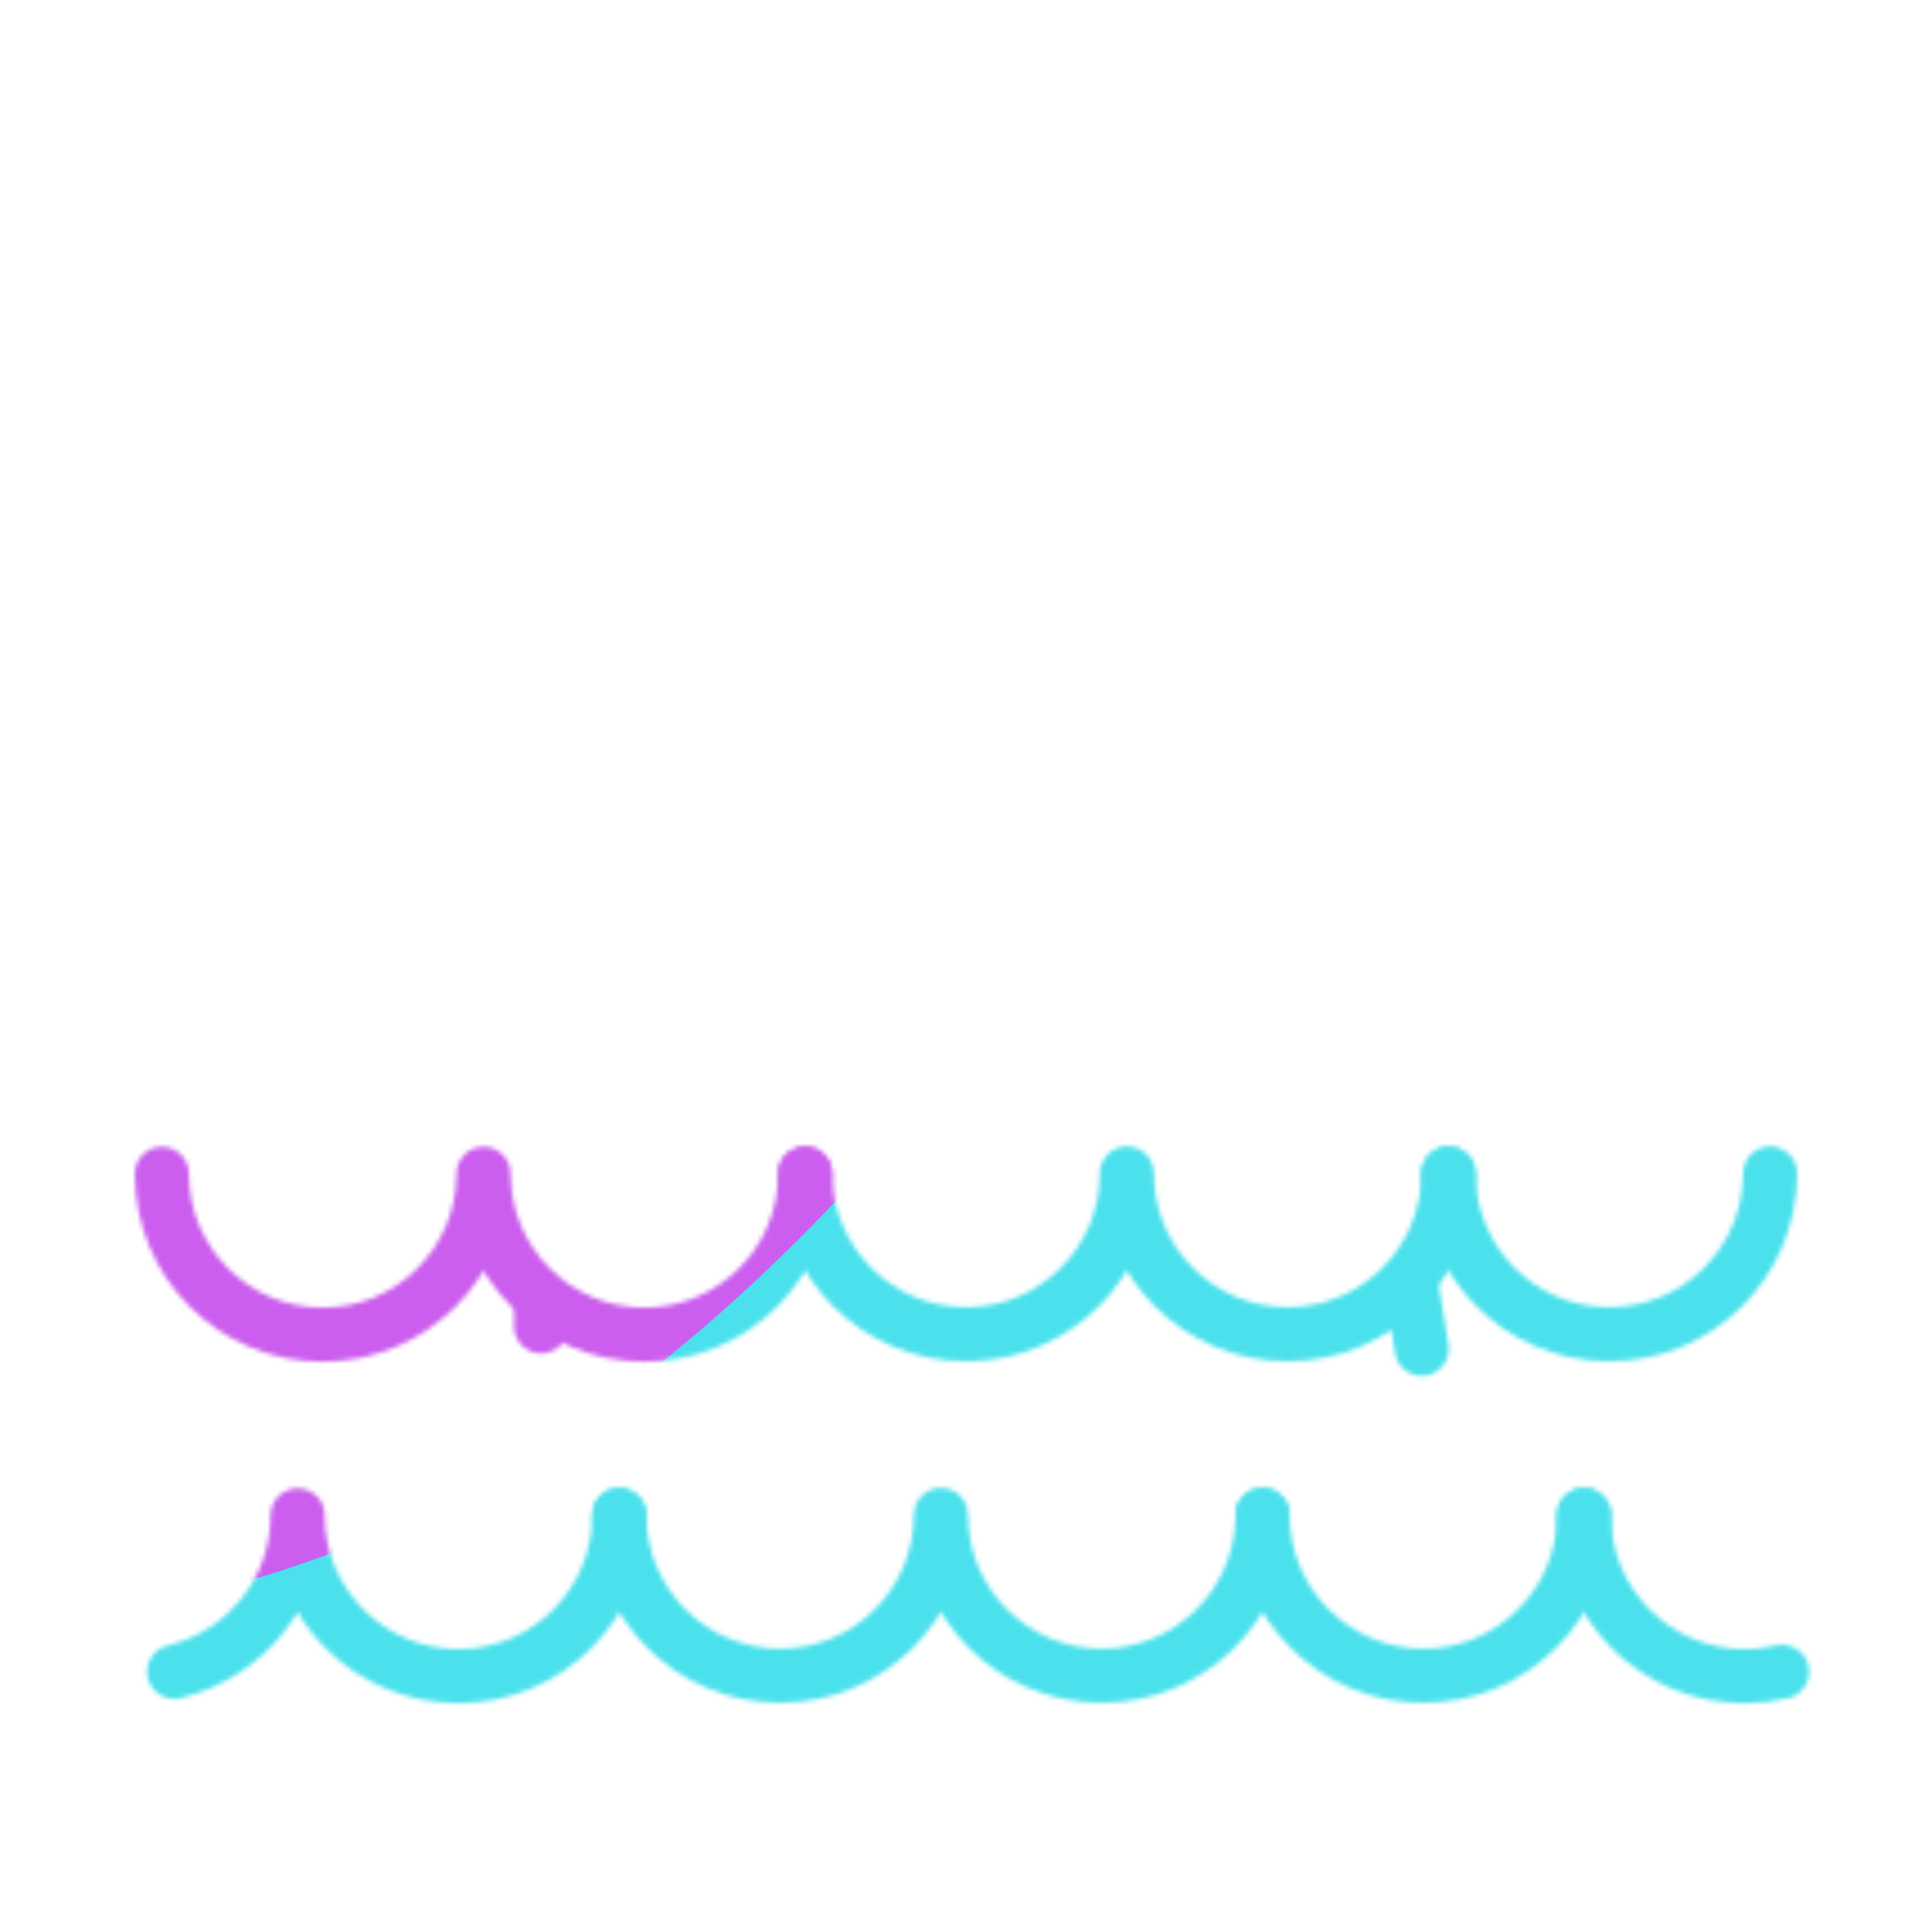 <svg xmlns="http://www.w3.org/2000/svg" width="430" height="430" style="width:100%;height:100%;transform:translate3d(0,0,0);content-visibility:visible" viewBox="0 0 430 430"><defs><clipPath id="f"><path d="M0 0h430v430H0z"/></clipPath><clipPath id="g"><path d="M0 0h430v430H0z"/></clipPath><clipPath id="d"><path d="M0 0h430v430H0z"/></clipPath><filter id="a" width="100%" height="100%" x="0%" y="0%" filterUnits="objectBoundingBox"><feComponentTransfer in="SourceGraphic"><feFuncA tableValues="1.0 0.0" type="table"/></feComponentTransfer></filter><filter id="i" width="300%" height="300%" x="-100%" y="-100%"><feGaussianBlur result="filter_result_0" stdDeviation="52.5 52.5"/></filter><mask id="e" mask-type="alpha"><g filter="url(#a)"><path fill="#fff" d="M0 0h430v430H0z" opacity="0"/><use xmlns:ns1="http://www.w3.org/1999/xlink" ns1:href="#b"/></g></mask><mask id="h" mask-type="alpha"><use xmlns:ns2="http://www.w3.org/1999/xlink" ns2:href="#c"/></mask><g id="c" clip-path="url(#d)" style="display:block"><g mask="url(#e)" style="display:block"><path fill-opacity="0" stroke="#121331" stroke-linecap="round" stroke-linejoin="round" stroke-width="12.04" d="m120.433 295.206.037-33.494s-7.677-172.467 26.837-161.861c65.884 20.245 147.175 92.102 162.222 157.927l6.904 42.428" class="primary"/></g><g fill-opacity="0" stroke="#08A88A" stroke-linecap="round" stroke-linejoin="round" stroke-width="12.04" style="display:block"><path d="M179.215 261.254c0 19.767-16.025 35.792-35.792 35.792-19.767 0-35.792-16.025-35.792-35.792m-.012.008c0 19.767-16.025 35.792-35.792 35.792-19.767 0-35.792-16.025-35.792-35.792" class="secondary"/><path d="M250.798 261.171c0 19.767-16.025 35.792-35.792 35.792-19.767 0-35.792-16.025-35.792-35.792m143.168 0c0 19.767-16.025 35.792-35.792 35.792-19.767 0-35.792-16.025-35.792-35.792" class="secondary"/><path d="M393.965 261.171c0 19.767-16.025 35.792-35.792 35.792-19.767 0-35.792-16.025-35.792-35.792m35.792 17.896" class="secondary"/></g><g fill-opacity="0" stroke="#08A88A" stroke-linecap="round" stroke-linejoin="round" stroke-width="12.04" style="display:block"><path d="M137.833 337.254c0 19.767-16.025 35.792-35.792 35.792-19.767 0-35.792-16.025-35.792-35.792m-.012.008c0 16.901-11.715 31.066-27.467 34.819" class="secondary"/><path d="M209.416 337.171c0 19.767-16.025 35.792-35.792 35.792-19.767 0-35.792-16.025-35.792-35.792m143.168 0c0 19.767-16.025 35.792-35.792 35.792-19.767 0-35.792-16.025-35.792-35.792" class="secondary"/><path d="M352.583 337.171c0 19.767-16.025 35.792-35.792 35.792-19.767 0-35.792-16.025-35.792-35.792" class="secondary"/><path d="M352.499 337.275c0 19.767 16.025 35.792 35.792 35.792 2.87 0 5.661-.338 8.336-.976" class="secondary"/></g></g><g id="b" style="display:block"><path fill-opacity="0" stroke="red" stroke-width="0" d="M394.881 261s2 35.5-34.5 35.5-37.5-35-37.5-35-.5 36-33 36-38.5-29-38.5-36.5c0 8-6 36.5-34.5 36.5s-37.5-25.5-37.5-36.5c-.5 10-8 36-34 36s-37.5-18.5-37.5-35c0 16.5-19 35-29.5 35-3.517 0-20.993 8-47.829-27.822C.831 229.504-44.619 410.5-44.619 410.5l-7.5 124.5 765-10s301.324-228-275-228c-50 0-43-36-43-36z"/><path fill="red" d="M394.881 261s2 35.5-34.5 35.5-37.5-35-37.5-35-.5 36-33 36-38.5-29-38.5-36.5c0 8-6 36.5-34.5 36.5s-37.5-25.5-37.5-36.5c-.5 10-8 36-34 36s-37.5-18.5-37.5-35c0 16.5-19 35-29.5 35-3.517 0-20.993 8-47.829-27.822C.831 229.504-44.619 410.5-44.619 410.5l-7.5 124.5 765-10s301.324-228-275-228c-50 0-43-36-43-36z"/></g></defs><g clip-path="url(#f)"><g clip-path="url(#g)" mask="url(#h)" style="display:block"><g filter="url(#i)" transform="rotate(-94 224.774 -31.565) scale(2.4)"><g class="design"><path fill="#4BE1EC" d="M0-250c137.975 0 250 112.025 250 250S137.975 250 0 250-250 137.975-250 0-137.975-250 0-250z" class="primary"/></g><g class="design"><path fill="#CB5EEE" d="M113.242-295.384c97.478 0 176.5 79.022 176.5 176.5s-79.022 176.5-176.5 176.5c-43.948 0-74.396-34.057-105.29-60.631-37.631-32.369-71.21-62.338-71.21-115.869 0-97.478 79.022-176.5 176.5-176.5z" class="secondary"/></g></g></g></g></svg>